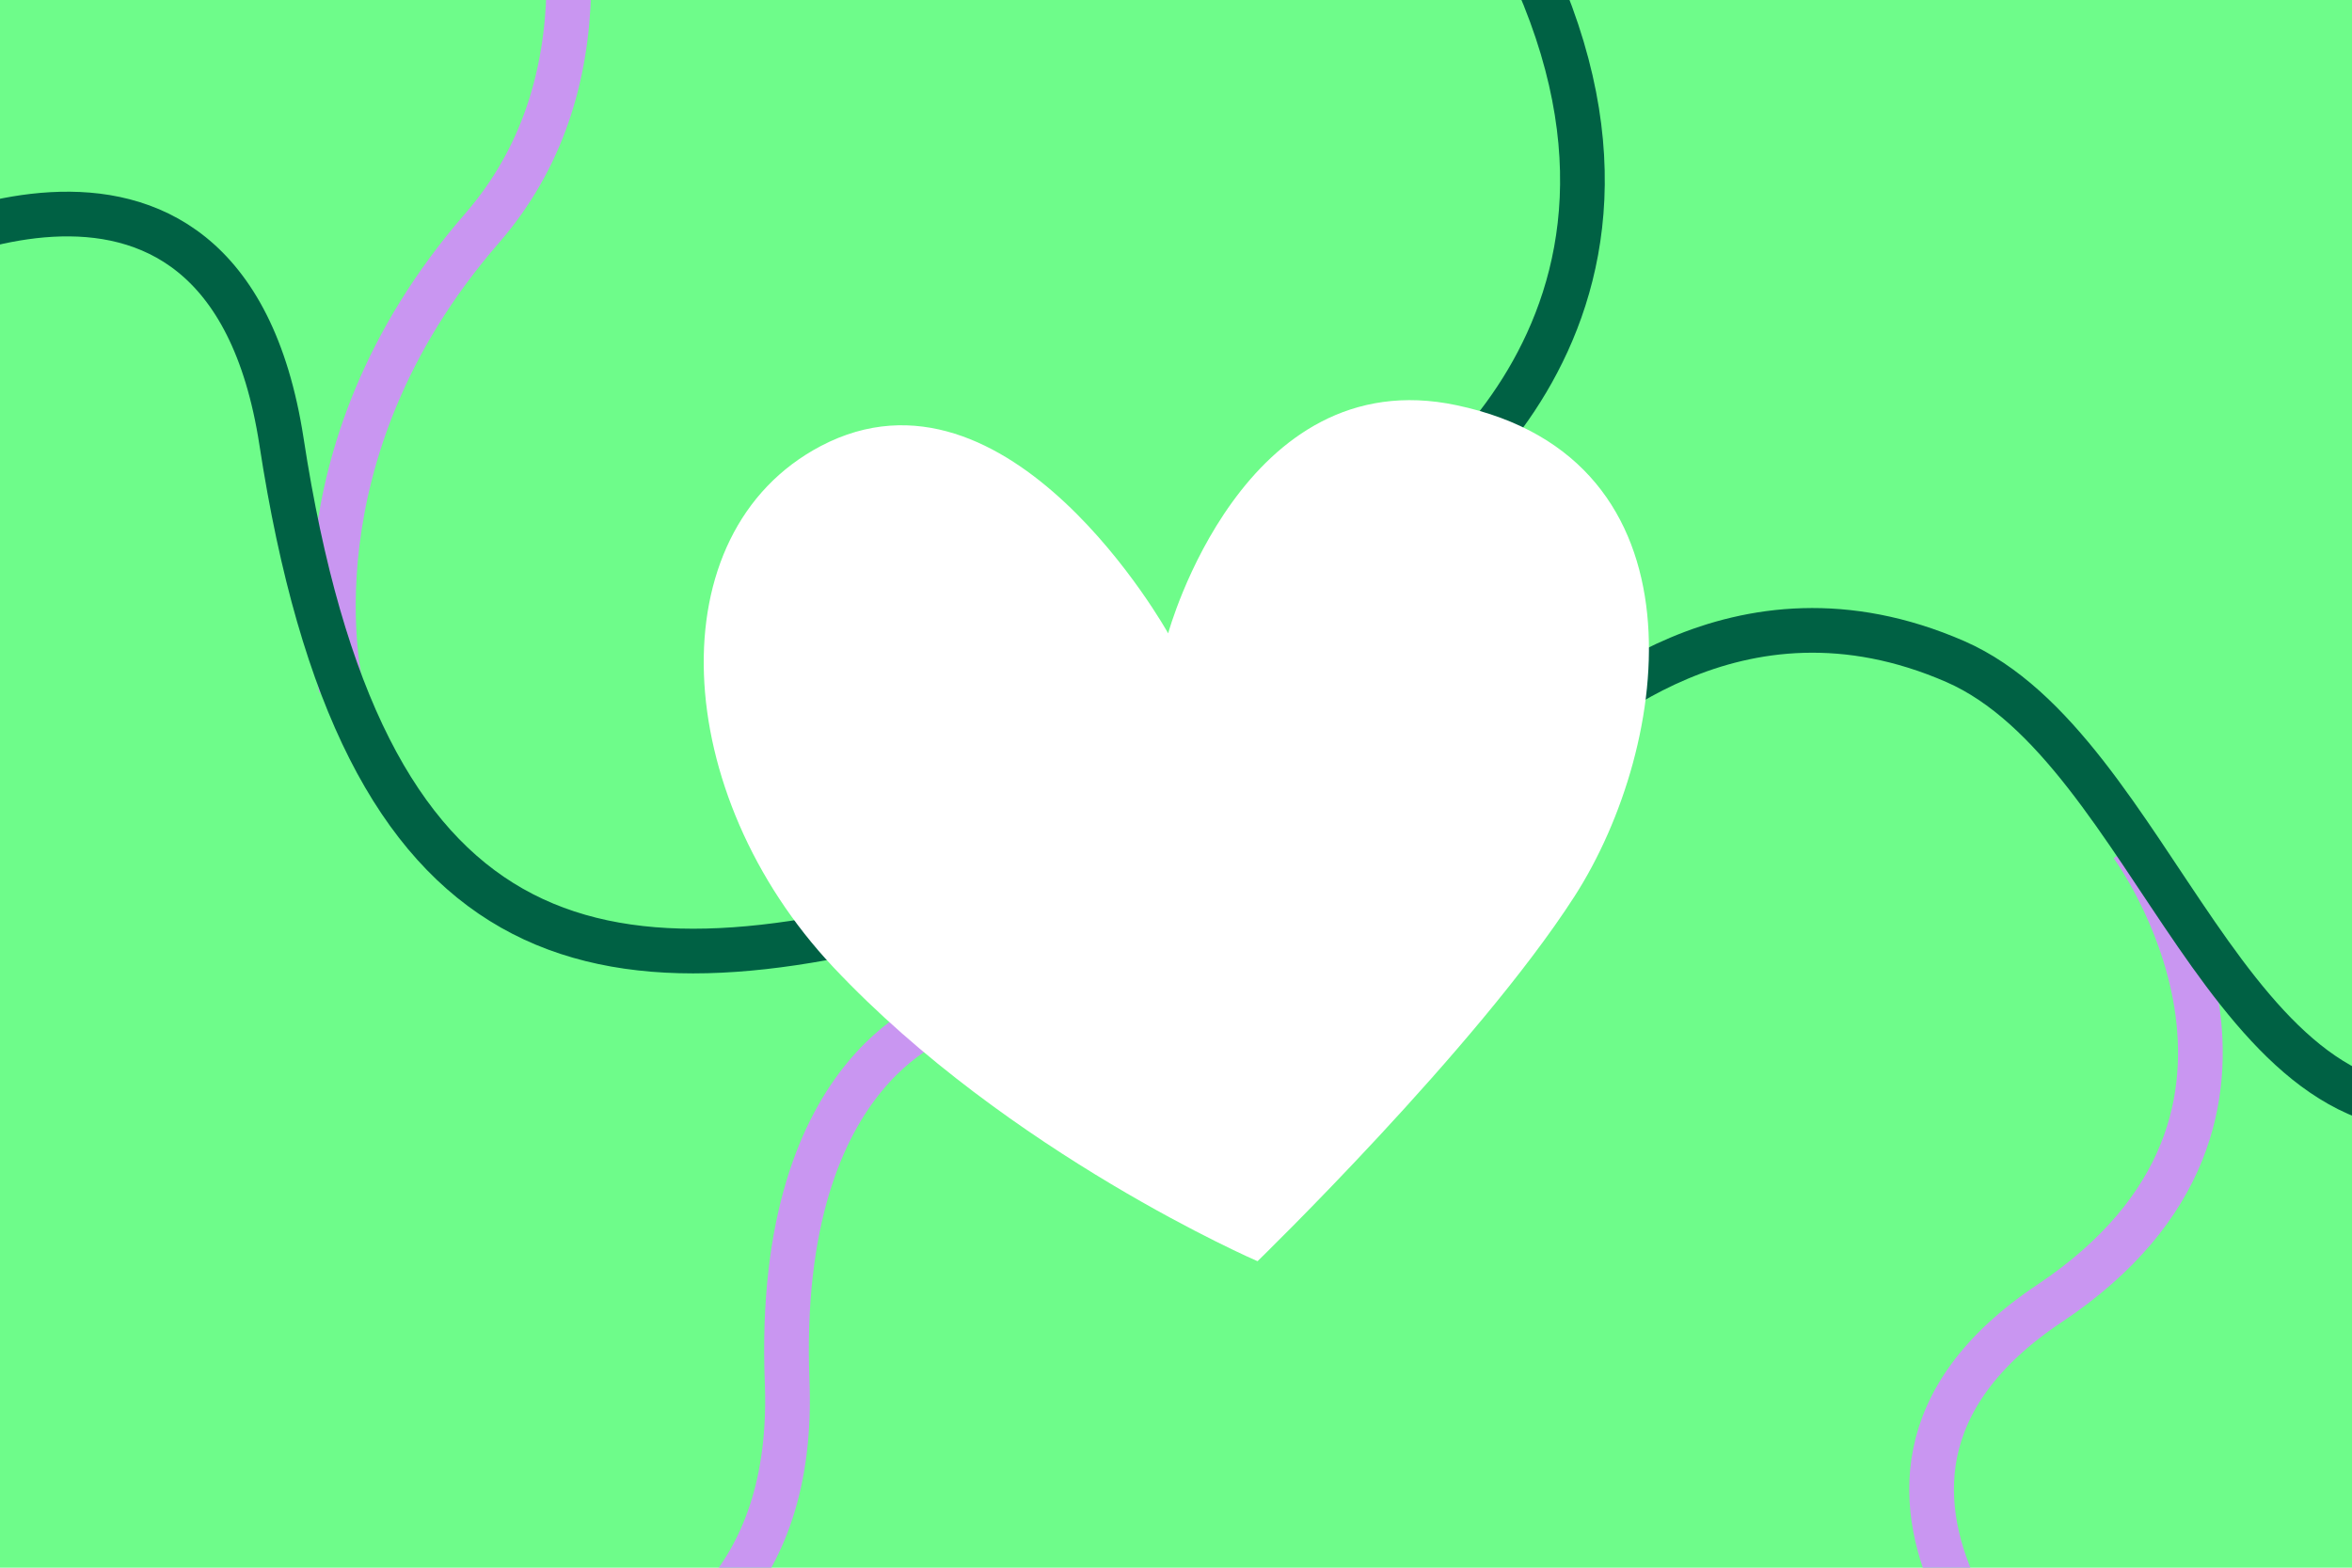 <?xml version="1.0" encoding="UTF-8"?>
<svg xmlns="http://www.w3.org/2000/svg" xmlns:xlink="http://www.w3.org/1999/xlink" id="Calque_1" version="1.1" viewBox="0 0 300 200">
  <defs>
    <style>
      .st0, .st1, .st2, .st3 {
        fill: none;
      }

      .st4 {
        fill: #6efc8a;
      }

      .st1 {
        stroke: #c996f1;
      }

      .st1, .st3 {
        stroke-miterlimit: 10;
        stroke-width: 5.7px;
      }

      .st5 {
        fill: #fff;
      }

      .st6 {
        fill: #383838;
      }

      .st2 {
        stroke: #1d1d1b;
        stroke-linecap: round;
        stroke-linejoin: round;
        stroke-width: 9.8px;
      }

      .st7 {
        display: none;
      }

      .st8 {
        clip-path: url(#clippath);
      }

      .st3 {
        stroke: #006144;
      }
    </style>
    <clipPath id="clippath">
      <rect class="st0" x="-4.2" y="-2.5" width="309.1" height="206.1"></rect>
    </clipPath>
  </defs>
  <g id="ILLUSTRATION">
    <g>
      <g id="SVGID">
        <rect class="st4" x="-4.2" y="-2.5" width="309.1" height="206.1"></rect>
      </g>
      <g class="st8">
        <path class="st1" d="M271.9,107.8s25.5,34.5-10.5,58.5,4,57,4,57"></path>
        <path class="st1" d="M43.5,87.7s-7.3-29.5,18-58.6c30.9-35.6-12.7-98-12.7-98"></path>
        <path class="st3" d="M195.4,96.3c6-4.8,26-24.1,54-11.9,25.4,11.1,34.8,62.8,65.3,56.5"></path>
        <path class="st3" d="M-17.1,34.8S28.4,7.8,35.9,56.3c10.2,66.6,39.7,72.4,85.5,59.5"></path>
        <path class="st1" d="M121.4,129.3s-22.6,5.8-21,47c2,51.5-60.5,41-60.5,41"></path>
        <path class="st3" d="M176.9,67.3s42-25,17-74.5"></path>
        <path class="st5" d="M160.4,160.9s-31.7-13.7-54.1-37.5c-20.8-22.1-22.7-55.4-1.6-66.5,24-12.6,44.3,23.9,44.3,23.9,0,0,9.5-34.9,36.8-29.1,32.3,6.8,27.5,43.3,15,62.7-12.5,19.4-40.4,46.5-40.4,46.5Z"></path>
      </g>
    </g>
  </g>
  <g id="COVER_UP" class="st7">
    <rect class="st6" x="-4362.3" y="-300" width="5081.4" height="300"></rect>
    <rect class="st6" x="-4362.3" y="200" width="5081.4" height="300"></rect>
    <rect class="st6" x="299.7" y="-927.9" width="419.5" height="2925.4"></rect>
  </g>
  <line class="st2" x1="890.8" y1="531" x2="890.8" y2="531"></line>
</svg>
